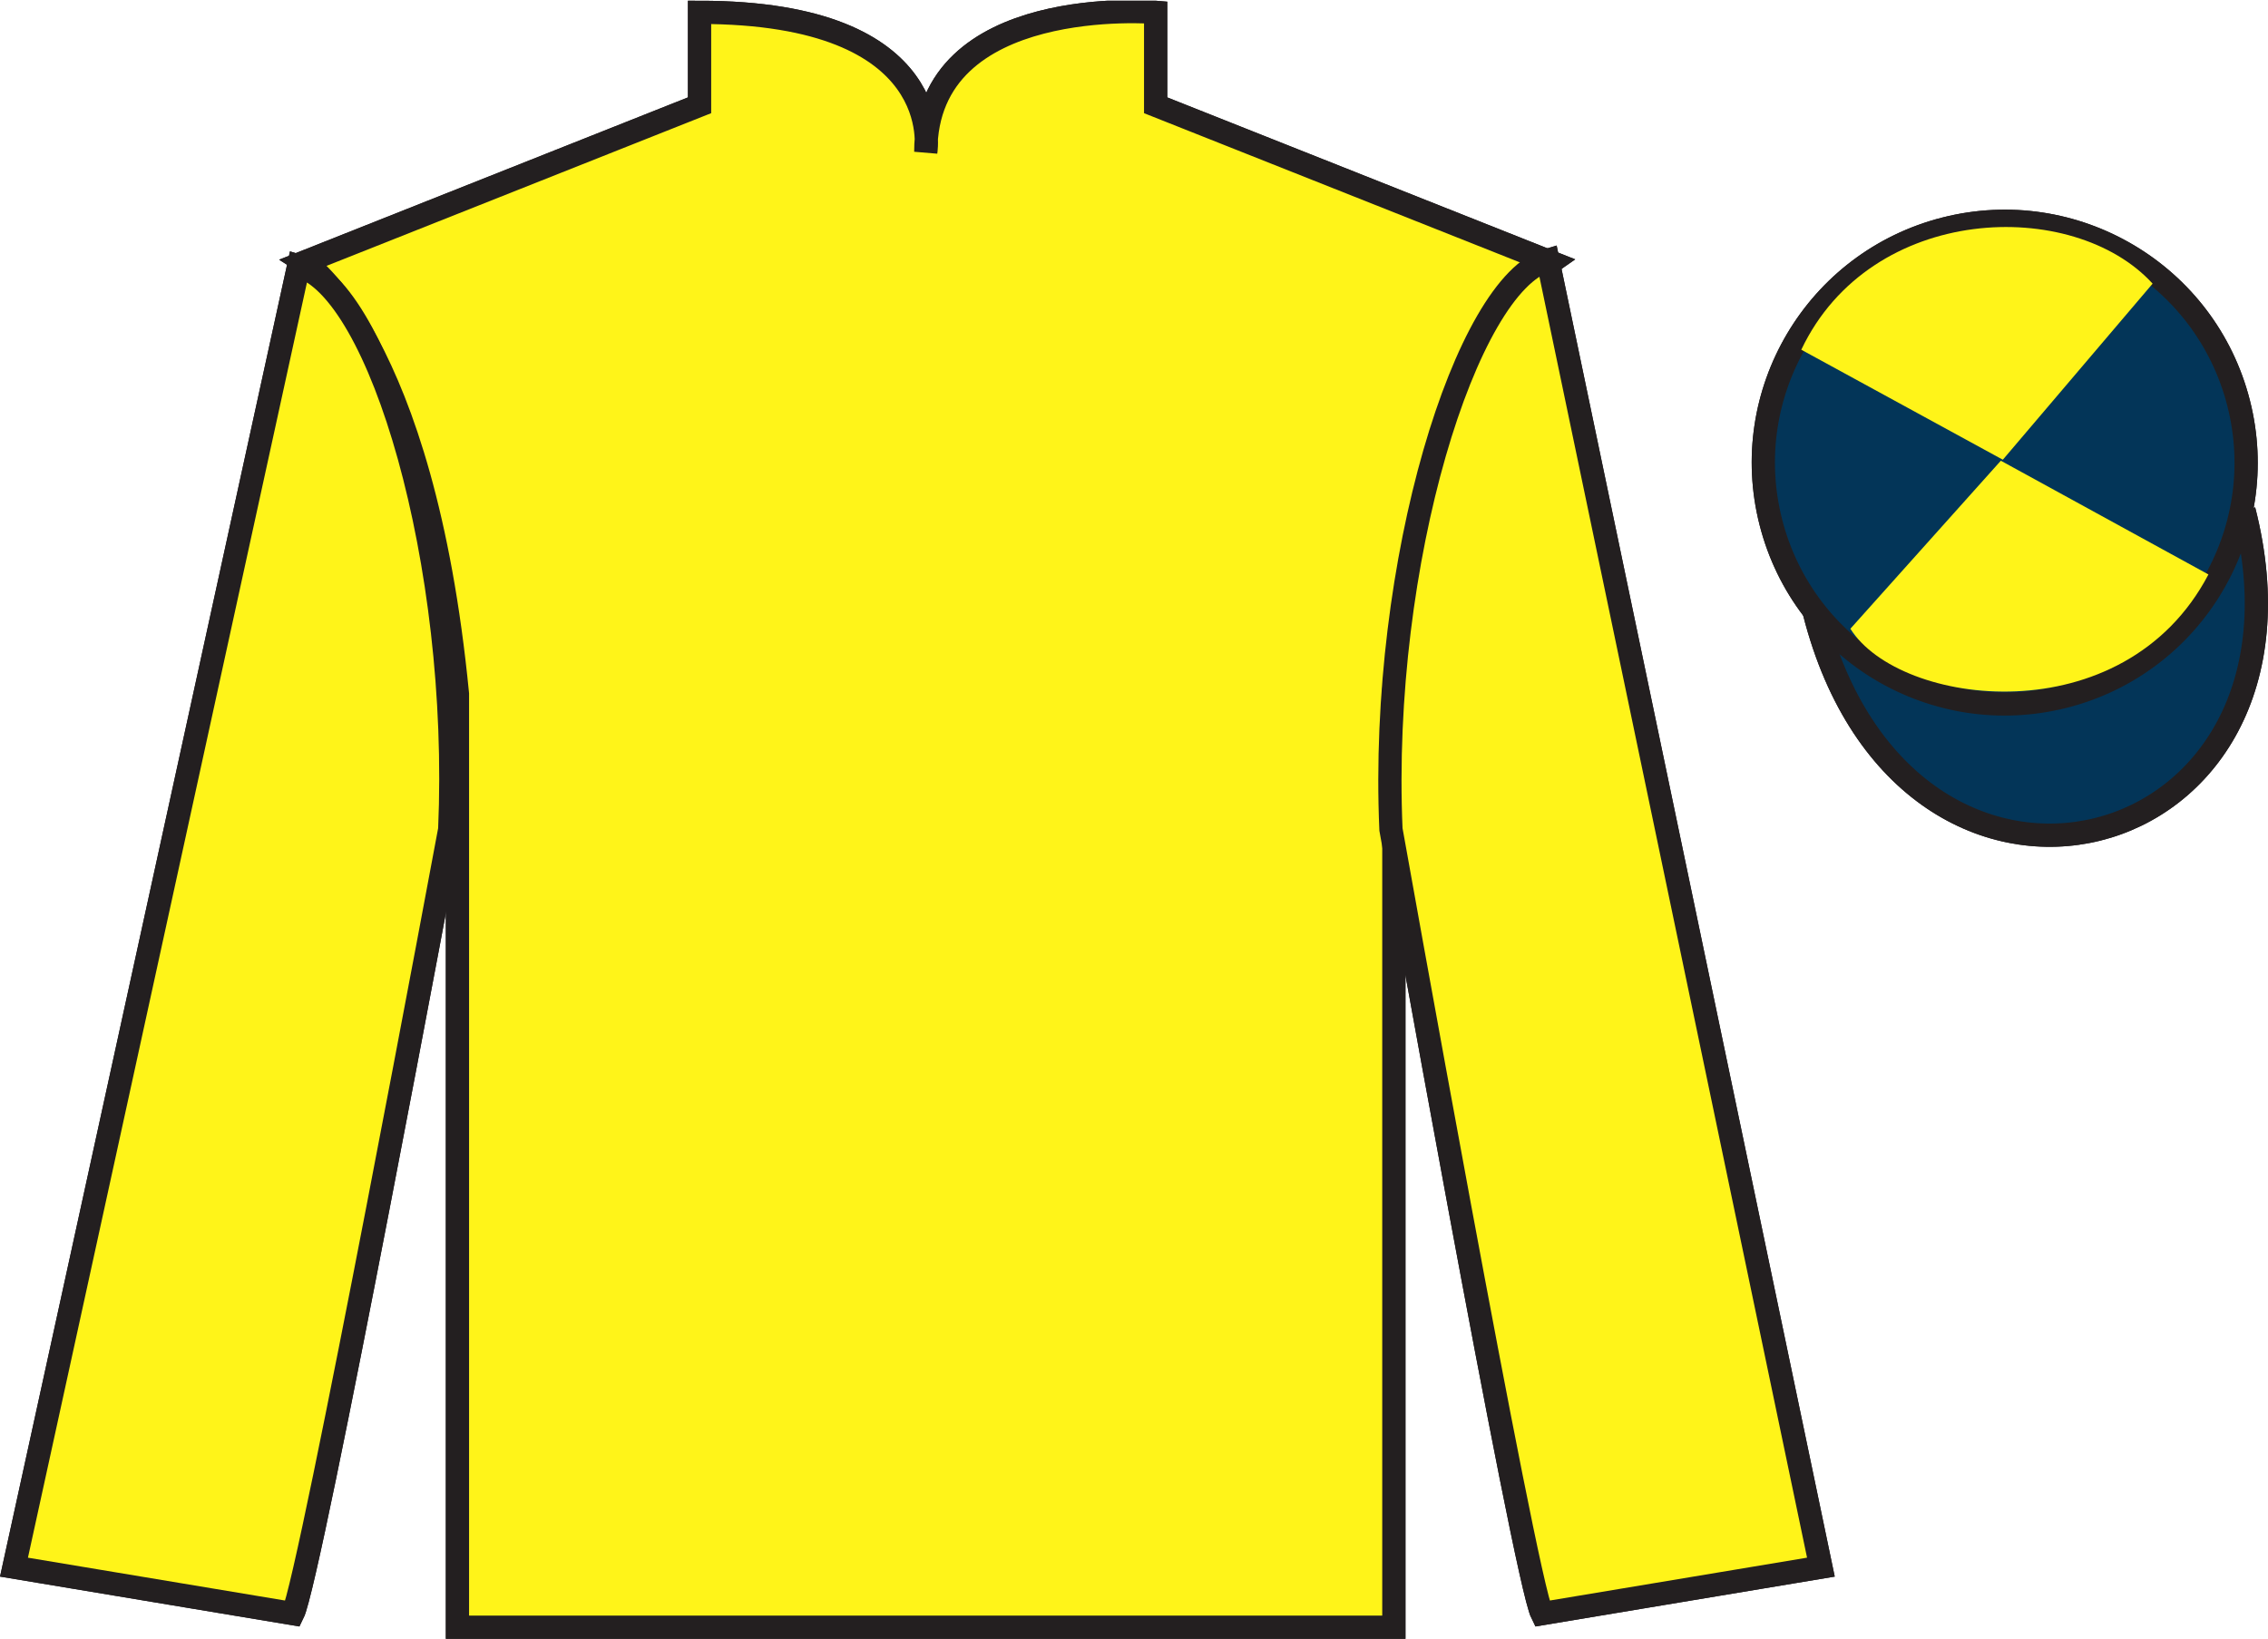 <?xml version="1.0" encoding="UTF-8"?>
<svg xmlns="http://www.w3.org/2000/svg" xmlns:xlink="http://www.w3.org/1999/xlink" width="97.59pt" height="70.53pt" viewBox="0 0 97.59 70.53" version="1.1">
<defs>
<clipPath id="clip1">
  <path d="M 0 70.531 L 97.59 70.531 L 97.59 0.031 L 0 0.031 L 0 70.531 Z M 0 70.531 "/>
</clipPath>
</defs>
<g id="surface0">
<g clip-path="url(#clip1)" clip-rule="nonzero">
<path style=" stroke:none;fill-rule:nonzero;fill:rgb(100%,95.41%,10.001%);fill-opacity:1;" d="M 13.102 11.281 C 13.102 11.281 18.184 14.531 19.684 29.863 C 19.684 29.863 19.684 44.863 19.684 70.031 L 59.977 70.031 L 59.977 29.695 C 59.977 29.695 61.77 14.695 66.727 11.281 L 49.727 4.531 L 49.727 0.531 C 49.727 0.531 39.836 -0.305 39.836 6.531 C 39.836 6.531 40.852 0.531 30.102 0.531 L 30.102 4.531 L 13.102 11.281 "/>
<path style="fill:none;stroke-width:10;stroke-linecap:butt;stroke-linejoin:miter;stroke:rgb(13.73%,12.16%,12.549%);stroke-opacity:1;stroke-miterlimit:4;" d="M 131.016 592.487 C 131.016 592.487 181.836 559.987 196.836 406.667 C 196.836 406.667 196.836 256.667 196.836 4.987 L 599.766 4.987 L 599.766 408.347 C 599.766 408.347 617.695 558.347 667.266 592.487 L 497.266 659.987 L 497.266 699.987 C 497.266 699.987 398.359 708.347 398.359 639.987 C 398.359 639.987 408.516 699.987 301.016 699.987 L 301.016 659.987 L 131.016 592.487 Z M 131.016 592.487 " transform="matrix(0.1,0,0,-0.1,0,70.53)"/>
<path style=" stroke:none;fill-rule:nonzero;fill:rgb(100%,95.41%,10.001%);fill-opacity:1;" d="M 12.602 69.445 C 13.352 67.945 19.352 35.695 19.352 35.695 C 19.852 24.195 16.352 12.445 12.852 11.445 L 0.602 67.445 L 12.602 69.445 "/>
<path style="fill:none;stroke-width:10;stroke-linecap:butt;stroke-linejoin:miter;stroke:rgb(13.73%,12.16%,12.549%);stroke-opacity:1;stroke-miterlimit:4;" d="M 126.016 10.847 C 133.516 25.847 193.516 348.347 193.516 348.347 C 198.516 463.347 163.516 580.847 128.516 590.847 L 6.016 30.847 L 126.016 10.847 Z M 126.016 10.847 " transform="matrix(0.1,0,0,-0.1,0,70.53)"/>
<path style=" stroke:none;fill-rule:nonzero;fill:rgb(100%,95.41%,10.001%);fill-opacity:1;" d="M 78.352 67.445 L 66.602 11.195 C 63.102 12.195 59.352 24.195 59.852 35.695 C 59.852 35.695 65.602 67.945 66.352 69.445 L 78.352 67.445 "/>
<path style="fill:none;stroke-width:10;stroke-linecap:butt;stroke-linejoin:miter;stroke:rgb(13.73%,12.16%,12.549%);stroke-opacity:1;stroke-miterlimit:4;" d="M 783.516 30.847 L 666.016 593.347 C 631.016 583.347 593.516 463.347 598.516 348.347 C 598.516 348.347 656.016 25.847 663.516 10.847 L 783.516 30.847 Z M 783.516 30.847 " transform="matrix(0.1,0,0,-0.1,0,70.53)"/>
<path style="fill-rule:nonzero;fill:rgb(1.442%,20.818%,34.409%);fill-opacity:1;stroke-width:10;stroke-linecap:butt;stroke-linejoin:miter;stroke:rgb(13.73%,12.16%,12.549%);stroke-opacity:1;stroke-miterlimit:4;" d="M 780.703 441.745 C 820.391 286.12 1004.336 333.698 965.547 485.691 " transform="matrix(0.1,0,0,-0.1,0,70.53)"/>
<path style=" stroke:none;fill-rule:nonzero;fill:rgb(1.442%,20.818%,34.409%);fill-opacity:1;" d="M 88.828 29.973 C 94.387 28.555 97.742 22.898 96.324 17.344 C 94.906 11.785 89.25 8.43 83.691 9.848 C 78.137 11.266 74.781 16.922 76.199 22.477 C 77.617 28.035 83.27 31.391 88.828 29.973 "/>
<path style="fill:none;stroke-width:10;stroke-linecap:butt;stroke-linejoin:miter;stroke:rgb(13.73%,12.16%,12.549%);stroke-opacity:1;stroke-miterlimit:4;" d="M 888.281 405.573 C 943.867 419.753 977.422 476.316 963.242 531.862 C 949.062 587.448 892.5 621.003 836.914 606.823 C 781.367 592.644 747.812 536.081 761.992 480.534 C 776.172 424.948 832.695 391.394 888.281 405.573 Z M 888.281 405.573 " transform="matrix(0.1,0,0,-0.1,0,70.53)"/>
<path style=" stroke:none;fill-rule:nonzero;fill:rgb(92.941%,10.979%,14.119%);fill-opacity:1;" d="M 21.027 68.258 L 51.926 6.184 L 64.672 11.457 L 36.691 68.277 L 21.027 68.258 "/>
<path style=" stroke:none;fill-rule:nonzero;fill:rgb(92.941%,10.979%,14.119%);fill-opacity:1;" d="M 92.625 12.207 L 86.18 19.785 L 77.508 15.051 C 80.504 8.738 89.219 8.473 92.625 12.207 "/>
<path style=" stroke:none;fill-rule:nonzero;fill:rgb(92.941%,10.979%,14.119%);fill-opacity:1;" d="M 79.621 27.059 L 86.094 19.828 L 95.027 24.723 C 91.383 31.668 81.719 30.414 79.621 27.059 "/>
<path style=" stroke:none;fill-rule:nonzero;fill:rgb(100%,95.41%,10.001%);fill-opacity:1;" d="M 13.102 11.281 C 13.102 11.281 18.184 14.531 19.684 29.863 C 19.684 29.863 19.684 44.863 19.684 70.031 L 59.977 70.031 L 59.977 29.695 C 59.977 29.695 61.77 14.695 66.727 11.281 L 49.727 4.531 L 49.727 0.531 C 49.727 0.531 39.836 -0.305 39.836 6.531 C 39.836 6.531 40.852 0.531 30.102 0.531 L 30.102 4.531 L 13.102 11.281 "/>
<path style="fill:none;stroke-width:10;stroke-linecap:butt;stroke-linejoin:miter;stroke:rgb(13.73%,12.16%,12.549%);stroke-opacity:1;stroke-miterlimit:4;" d="M 131.016 592.487 C 131.016 592.487 181.836 559.987 196.836 406.667 C 196.836 406.667 196.836 256.667 196.836 4.987 L 599.766 4.987 L 599.766 408.347 C 599.766 408.347 617.695 558.347 667.266 592.487 L 497.266 659.987 L 497.266 699.987 C 497.266 699.987 398.359 708.347 398.359 639.987 C 398.359 639.987 408.516 699.987 301.016 699.987 L 301.016 659.987 L 131.016 592.487 Z M 131.016 592.487 " transform="matrix(0.1,0,0,-0.1,0,70.53)"/>
<path style=" stroke:none;fill-rule:nonzero;fill:rgb(100%,95.41%,10.001%);fill-opacity:1;" d="M 12.602 69.445 C 13.352 67.945 19.352 35.695 19.352 35.695 C 19.852 24.195 16.352 12.445 12.852 11.445 L 0.602 67.445 L 12.602 69.445 "/>
<path style="fill:none;stroke-width:10;stroke-linecap:butt;stroke-linejoin:miter;stroke:rgb(13.73%,12.16%,12.549%);stroke-opacity:1;stroke-miterlimit:4;" d="M 126.016 10.847 C 133.516 25.847 193.516 348.347 193.516 348.347 C 198.516 463.347 163.516 580.847 128.516 590.847 L 6.016 30.847 L 126.016 10.847 Z M 126.016 10.847 " transform="matrix(0.1,0,0,-0.1,0,70.53)"/>
<path style=" stroke:none;fill-rule:nonzero;fill:rgb(100%,95.41%,10.001%);fill-opacity:1;" d="M 78.352 67.445 L 66.602 11.195 C 63.102 12.195 59.352 24.195 59.852 35.695 C 59.852 35.695 65.602 67.945 66.352 69.445 L 78.352 67.445 "/>
<path style="fill:none;stroke-width:10;stroke-linecap:butt;stroke-linejoin:miter;stroke:rgb(13.73%,12.16%,12.549%);stroke-opacity:1;stroke-miterlimit:4;" d="M 783.516 30.847 L 666.016 593.347 C 631.016 583.347 593.516 463.347 598.516 348.347 C 598.516 348.347 656.016 25.847 663.516 10.847 L 783.516 30.847 Z M 783.516 30.847 " transform="matrix(0.1,0,0,-0.1,0,70.53)"/>
<path style="fill-rule:nonzero;fill:rgb(1.442%,20.818%,34.409%);fill-opacity:1;stroke-width:10;stroke-linecap:butt;stroke-linejoin:miter;stroke:rgb(13.73%,12.16%,12.549%);stroke-opacity:1;stroke-miterlimit:4;" d="M 780.703 441.745 C 820.391 286.12 1004.336 333.698 965.547 485.691 " transform="matrix(0.1,0,0,-0.1,0,70.53)"/>
<path style=" stroke:none;fill-rule:nonzero;fill:rgb(1.442%,20.818%,34.409%);fill-opacity:1;" d="M 88.828 29.973 C 94.387 28.555 97.742 22.898 96.324 17.344 C 94.906 11.785 89.25 8.43 83.691 9.848 C 78.137 11.266 74.781 16.922 76.199 22.477 C 77.617 28.035 83.27 31.391 88.828 29.973 "/>
<path style="fill:none;stroke-width:10;stroke-linecap:butt;stroke-linejoin:miter;stroke:rgb(13.73%,12.16%,12.549%);stroke-opacity:1;stroke-miterlimit:4;" d="M 888.281 405.573 C 943.867 419.753 977.422 476.316 963.242 531.862 C 949.062 587.448 892.5 621.003 836.914 606.823 C 781.367 592.644 747.812 536.081 761.992 480.534 C 776.172 424.948 832.695 391.394 888.281 405.573 Z M 888.281 405.573 " transform="matrix(0.1,0,0,-0.1,0,70.53)"/>
<path style=" stroke:none;fill-rule:nonzero;fill:rgb(100%,95.41%,10.001%);fill-opacity:1;" d="M 92.625 12.207 L 86.18 19.785 L 77.508 15.051 C 80.504 8.738 89.219 8.473 92.625 12.207 "/>
<path style=" stroke:none;fill-rule:nonzero;fill:rgb(100%,95.41%,10.001%);fill-opacity:1;" d="M 79.621 27.059 L 86.094 19.828 L 95.027 24.723 C 91.383 31.668 81.719 30.414 79.621 27.059 "/>
</g>
</g>
</svg>
